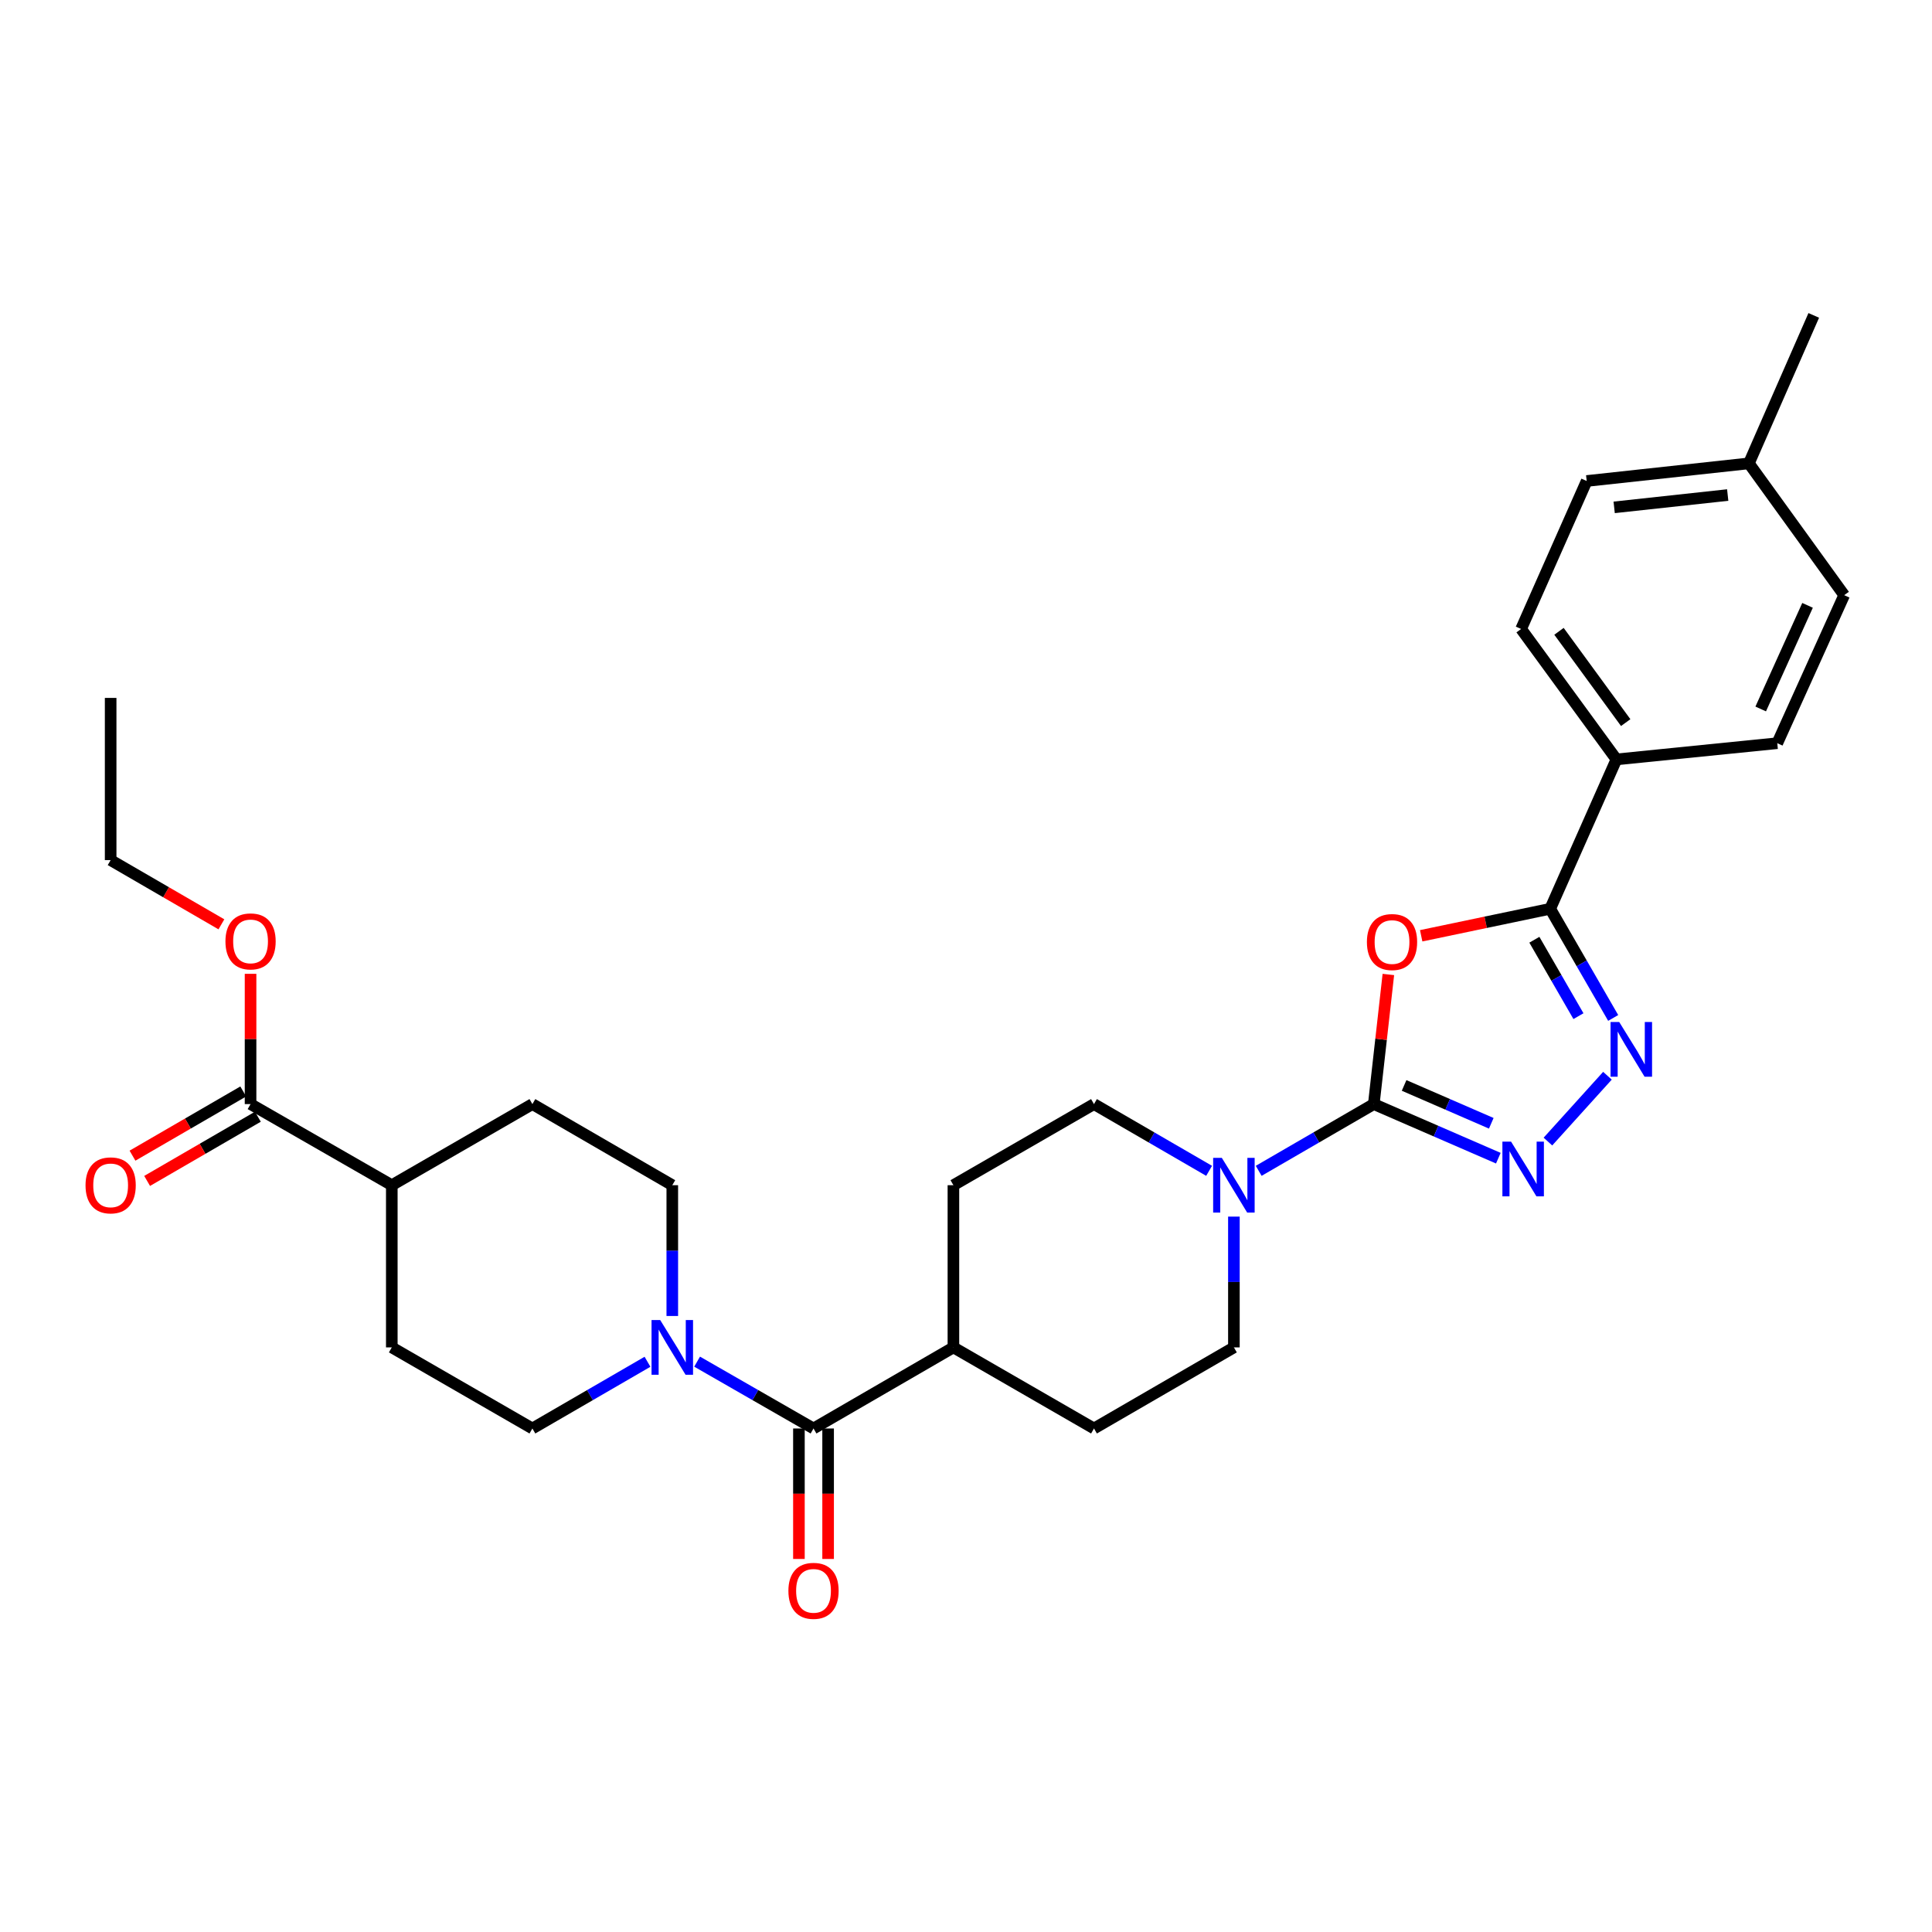 <?xml version='1.0' encoding='iso-8859-1'?>
<svg version='1.1' baseProfile='full'
              xmlns='http://www.w3.org/2000/svg'
                      xmlns:rdkit='http://www.rdkit.org/xml'
                      xmlns:xlink='http://www.w3.org/1999/xlink'
                  xml:space='preserve'
width='1000px' height='1000px' viewBox='0 0 1000 1000'>
<!-- END OF HEADER -->
<rect style='opacity:1.0;fill:#FFFFFF;stroke:none' width='1000' height='1000' x='0' y='0'> </rect>
<path class='bond-0' d='M 711.075,571.477 L 714.845,537.933' style='fill:none;fill-rule:evenodd;stroke:#000000;stroke-width:6px;stroke-linecap:butt;stroke-linejoin:miter;stroke-opacity:1' />
<path class='bond-0' d='M 714.845,537.933 L 718.614,504.389' style='fill:none;fill-rule:evenodd;stroke:#FF0000;stroke-width:6px;stroke-linecap:butt;stroke-linejoin:miter;stroke-opacity:1' />
<path class='bond-1' d='M 711.075,571.477 L 743.303,585.476' style='fill:none;fill-rule:evenodd;stroke:#000000;stroke-width:6px;stroke-linecap:butt;stroke-linejoin:miter;stroke-opacity:1' />
<path class='bond-1' d='M 743.303,585.476 L 775.532,599.475' style='fill:none;fill-rule:evenodd;stroke:#0000FF;stroke-width:6px;stroke-linecap:butt;stroke-linejoin:miter;stroke-opacity:1' />
<path class='bond-1' d='M 726.763,561.818 L 749.323,571.617' style='fill:none;fill-rule:evenodd;stroke:#000000;stroke-width:6px;stroke-linecap:butt;stroke-linejoin:miter;stroke-opacity:1' />
<path class='bond-1' d='M 749.323,571.617 L 771.883,581.416' style='fill:none;fill-rule:evenodd;stroke:#0000FF;stroke-width:6px;stroke-linecap:butt;stroke-linejoin:miter;stroke-opacity:1' />
<path class='bond-4' d='M 711.075,571.477 L 681.286,588.747' style='fill:none;fill-rule:evenodd;stroke:#000000;stroke-width:6px;stroke-linecap:butt;stroke-linejoin:miter;stroke-opacity:1' />
<path class='bond-4' d='M 681.286,588.747 L 651.498,606.018' style='fill:none;fill-rule:evenodd;stroke:#0000FF;stroke-width:6px;stroke-linecap:butt;stroke-linejoin:miter;stroke-opacity:1' />
<path class='bond-2' d='M 735.602,484.359 L 768.995,477.371' style='fill:none;fill-rule:evenodd;stroke:#FF0000;stroke-width:6px;stroke-linecap:butt;stroke-linejoin:miter;stroke-opacity:1' />
<path class='bond-2' d='M 768.995,477.371 L 802.389,470.384' style='fill:none;fill-rule:evenodd;stroke:#000000;stroke-width:6px;stroke-linecap:butt;stroke-linejoin:miter;stroke-opacity:1' />
<path class='bond-3' d='M 801.205,590.87 L 832.012,556.802' style='fill:none;fill-rule:evenodd;stroke:#0000FF;stroke-width:6px;stroke-linecap:butt;stroke-linejoin:miter;stroke-opacity:1' />
<path class='bond-8' d='M 802.389,470.384 L 836.663,393.063' style='fill:none;fill-rule:evenodd;stroke:#000000;stroke-width:6px;stroke-linecap:butt;stroke-linejoin:miter;stroke-opacity:1' />
<path class='bond-30' d='M 802.389,470.384 L 818.685,498.635' style='fill:none;fill-rule:evenodd;stroke:#000000;stroke-width:6px;stroke-linecap:butt;stroke-linejoin:miter;stroke-opacity:1' />
<path class='bond-30' d='M 818.685,498.635 L 834.982,526.886' style='fill:none;fill-rule:evenodd;stroke:#0000FF;stroke-width:6px;stroke-linecap:butt;stroke-linejoin:miter;stroke-opacity:1' />
<path class='bond-30' d='M 794.189,486.409 L 805.597,506.185' style='fill:none;fill-rule:evenodd;stroke:#000000;stroke-width:6px;stroke-linecap:butt;stroke-linejoin:miter;stroke-opacity:1' />
<path class='bond-30' d='M 805.597,506.185 L 817.004,525.961' style='fill:none;fill-rule:evenodd;stroke:#0000FF;stroke-width:6px;stroke-linecap:butt;stroke-linejoin:miter;stroke-opacity:1' />
<path class='bond-10' d='M 625.832,606.019 L 596.04,588.748' style='fill:none;fill-rule:evenodd;stroke:#0000FF;stroke-width:6px;stroke-linecap:butt;stroke-linejoin:miter;stroke-opacity:1' />
<path class='bond-10' d='M 596.04,588.748 L 566.247,571.477' style='fill:none;fill-rule:evenodd;stroke:#000000;stroke-width:6px;stroke-linecap:butt;stroke-linejoin:miter;stroke-opacity:1' />
<path class='bond-11' d='M 638.665,629.716 L 638.665,663.563' style='fill:none;fill-rule:evenodd;stroke:#0000FF;stroke-width:6px;stroke-linecap:butt;stroke-linejoin:miter;stroke-opacity:1' />
<path class='bond-11' d='M 638.665,663.563 L 638.665,697.41' style='fill:none;fill-rule:evenodd;stroke:#000000;stroke-width:6px;stroke-linecap:butt;stroke-linejoin:miter;stroke-opacity:1' />
<path class='bond-5' d='M 421.075,739.382 L 493.484,697.41' style='fill:none;fill-rule:evenodd;stroke:#000000;stroke-width:6px;stroke-linecap:butt;stroke-linejoin:miter;stroke-opacity:1' />
<path class='bond-6' d='M 421.075,739.382 L 390.949,722.084' style='fill:none;fill-rule:evenodd;stroke:#000000;stroke-width:6px;stroke-linecap:butt;stroke-linejoin:miter;stroke-opacity:1' />
<path class='bond-6' d='M 390.949,722.084 L 360.824,704.786' style='fill:none;fill-rule:evenodd;stroke:#0000FF;stroke-width:6px;stroke-linecap:butt;stroke-linejoin:miter;stroke-opacity:1' />
<path class='bond-15' d='M 413.52,739.382 L 413.52,773.148' style='fill:none;fill-rule:evenodd;stroke:#000000;stroke-width:6px;stroke-linecap:butt;stroke-linejoin:miter;stroke-opacity:1' />
<path class='bond-15' d='M 413.52,773.148 L 413.52,806.915' style='fill:none;fill-rule:evenodd;stroke:#FF0000;stroke-width:6px;stroke-linecap:butt;stroke-linejoin:miter;stroke-opacity:1' />
<path class='bond-15' d='M 428.629,739.382 L 428.629,773.148' style='fill:none;fill-rule:evenodd;stroke:#000000;stroke-width:6px;stroke-linecap:butt;stroke-linejoin:miter;stroke-opacity:1' />
<path class='bond-15' d='M 428.629,773.148 L 428.629,806.915' style='fill:none;fill-rule:evenodd;stroke:#FF0000;stroke-width:6px;stroke-linecap:butt;stroke-linejoin:miter;stroke-opacity:1' />
<path class='bond-12' d='M 347.976,681.151 L 347.976,647.304' style='fill:none;fill-rule:evenodd;stroke:#0000FF;stroke-width:6px;stroke-linecap:butt;stroke-linejoin:miter;stroke-opacity:1' />
<path class='bond-12' d='M 347.976,647.304 L 347.976,613.458' style='fill:none;fill-rule:evenodd;stroke:#000000;stroke-width:6px;stroke-linecap:butt;stroke-linejoin:miter;stroke-opacity:1' />
<path class='bond-13' d='M 335.144,704.848 L 305.355,722.115' style='fill:none;fill-rule:evenodd;stroke:#0000FF;stroke-width:6px;stroke-linecap:butt;stroke-linejoin:miter;stroke-opacity:1' />
<path class='bond-13' d='M 305.355,722.115 L 275.566,739.382' style='fill:none;fill-rule:evenodd;stroke:#000000;stroke-width:6px;stroke-linecap:butt;stroke-linejoin:miter;stroke-opacity:1' />
<path class='bond-7' d='M 129.689,571.477 L 202.796,613.458' style='fill:none;fill-rule:evenodd;stroke:#000000;stroke-width:6px;stroke-linecap:butt;stroke-linejoin:miter;stroke-opacity:1' />
<path class='bond-16' d='M 125.9,564.941 L 97.237,581.557' style='fill:none;fill-rule:evenodd;stroke:#000000;stroke-width:6px;stroke-linecap:butt;stroke-linejoin:miter;stroke-opacity:1' />
<path class='bond-16' d='M 97.237,581.557 L 68.575,598.172' style='fill:none;fill-rule:evenodd;stroke:#FF0000;stroke-width:6px;stroke-linecap:butt;stroke-linejoin:miter;stroke-opacity:1' />
<path class='bond-16' d='M 133.478,578.013 L 104.815,594.629' style='fill:none;fill-rule:evenodd;stroke:#000000;stroke-width:6px;stroke-linecap:butt;stroke-linejoin:miter;stroke-opacity:1' />
<path class='bond-16' d='M 104.815,594.629 L 76.152,611.245' style='fill:none;fill-rule:evenodd;stroke:#FF0000;stroke-width:6px;stroke-linecap:butt;stroke-linejoin:miter;stroke-opacity:1' />
<path class='bond-23' d='M 129.689,571.477 L 129.689,537.763' style='fill:none;fill-rule:evenodd;stroke:#000000;stroke-width:6px;stroke-linecap:butt;stroke-linejoin:miter;stroke-opacity:1' />
<path class='bond-23' d='M 129.689,537.763 L 129.689,504.048' style='fill:none;fill-rule:evenodd;stroke:#FF0000;stroke-width:6px;stroke-linecap:butt;stroke-linejoin:miter;stroke-opacity:1' />
<path class='bond-21' d='M 836.663,393.063 L 787.33,325.556' style='fill:none;fill-rule:evenodd;stroke:#000000;stroke-width:6px;stroke-linecap:butt;stroke-linejoin:miter;stroke-opacity:1' />
<path class='bond-21' d='M 841.463,374.022 L 806.929,326.767' style='fill:none;fill-rule:evenodd;stroke:#000000;stroke-width:6px;stroke-linecap:butt;stroke-linejoin:miter;stroke-opacity:1' />
<path class='bond-22' d='M 836.663,393.063 L 919.91,384.677' style='fill:none;fill-rule:evenodd;stroke:#000000;stroke-width:6px;stroke-linecap:butt;stroke-linejoin:miter;stroke-opacity:1' />
<path class='bond-9' d='M 493.484,697.41 L 566.247,739.382' style='fill:none;fill-rule:evenodd;stroke:#000000;stroke-width:6px;stroke-linecap:butt;stroke-linejoin:miter;stroke-opacity:1' />
<path class='bond-31' d='M 493.484,697.41 L 493.484,613.458' style='fill:none;fill-rule:evenodd;stroke:#000000;stroke-width:6px;stroke-linecap:butt;stroke-linejoin:miter;stroke-opacity:1' />
<path class='bond-17' d='M 566.247,571.477 L 493.484,613.458' style='fill:none;fill-rule:evenodd;stroke:#000000;stroke-width:6px;stroke-linecap:butt;stroke-linejoin:miter;stroke-opacity:1' />
<path class='bond-18' d='M 638.665,697.41 L 566.247,739.382' style='fill:none;fill-rule:evenodd;stroke:#000000;stroke-width:6px;stroke-linecap:butt;stroke-linejoin:miter;stroke-opacity:1' />
<path class='bond-20' d='M 347.976,613.458 L 275.566,571.477' style='fill:none;fill-rule:evenodd;stroke:#000000;stroke-width:6px;stroke-linecap:butt;stroke-linejoin:miter;stroke-opacity:1' />
<path class='bond-19' d='M 275.566,739.382 L 202.796,697.41' style='fill:none;fill-rule:evenodd;stroke:#000000;stroke-width:6px;stroke-linecap:butt;stroke-linejoin:miter;stroke-opacity:1' />
<path class='bond-14' d='M 202.796,613.458 L 202.796,697.41' style='fill:none;fill-rule:evenodd;stroke:#000000;stroke-width:6px;stroke-linecap:butt;stroke-linejoin:miter;stroke-opacity:1' />
<path class='bond-33' d='M 202.796,613.458 L 275.566,571.477' style='fill:none;fill-rule:evenodd;stroke:#000000;stroke-width:6px;stroke-linecap:butt;stroke-linejoin:miter;stroke-opacity:1' />
<path class='bond-24' d='M 787.33,325.556 L 821.268,248.957' style='fill:none;fill-rule:evenodd;stroke:#000000;stroke-width:6px;stroke-linecap:butt;stroke-linejoin:miter;stroke-opacity:1' />
<path class='bond-25' d='M 919.91,384.677 L 954.545,308.062' style='fill:none;fill-rule:evenodd;stroke:#000000;stroke-width:6px;stroke-linecap:butt;stroke-linejoin:miter;stroke-opacity:1' />
<path class='bond-25' d='M 911.337,366.961 L 935.582,313.33' style='fill:none;fill-rule:evenodd;stroke:#000000;stroke-width:6px;stroke-linecap:butt;stroke-linejoin:miter;stroke-opacity:1' />
<path class='bond-27' d='M 114.596,478.43 L 85.933,461.811' style='fill:none;fill-rule:evenodd;stroke:#FF0000;stroke-width:6px;stroke-linecap:butt;stroke-linejoin:miter;stroke-opacity:1' />
<path class='bond-27' d='M 85.933,461.811 L 57.271,445.192' style='fill:none;fill-rule:evenodd;stroke:#000000;stroke-width:6px;stroke-linecap:butt;stroke-linejoin:miter;stroke-opacity:1' />
<path class='bond-32' d='M 821.268,248.957 L 905.22,239.841' style='fill:none;fill-rule:evenodd;stroke:#000000;stroke-width:6px;stroke-linecap:butt;stroke-linejoin:miter;stroke-opacity:1' />
<path class='bond-32' d='M 835.492,262.611 L 894.258,256.23' style='fill:none;fill-rule:evenodd;stroke:#000000;stroke-width:6px;stroke-linecap:butt;stroke-linejoin:miter;stroke-opacity:1' />
<path class='bond-26' d='M 954.545,308.062 L 905.22,239.841' style='fill:none;fill-rule:evenodd;stroke:#000000;stroke-width:6px;stroke-linecap:butt;stroke-linejoin:miter;stroke-opacity:1' />
<path class='bond-28' d='M 905.22,239.841 L 938.798,163.25' style='fill:none;fill-rule:evenodd;stroke:#000000;stroke-width:6px;stroke-linecap:butt;stroke-linejoin:miter;stroke-opacity:1' />
<path class='bond-29' d='M 57.271,445.192 L 57.271,361.24' style='fill:none;fill-rule:evenodd;stroke:#000000;stroke-width:6px;stroke-linecap:butt;stroke-linejoin:miter;stroke-opacity:1' />
<path  class='atom-1' d='M 707.51 487.597
Q 707.51 480.797, 710.87 476.997
Q 714.23 473.197, 720.51 473.197
Q 726.79 473.197, 730.15 476.997
Q 733.51 480.797, 733.51 487.597
Q 733.51 494.477, 730.11 498.397
Q 726.71 502.277, 720.51 502.277
Q 714.27 502.277, 710.87 498.397
Q 707.51 494.517, 707.51 487.597
M 720.51 499.077
Q 724.83 499.077, 727.15 496.197
Q 729.51 493.277, 729.51 487.597
Q 729.51 482.037, 727.15 479.237
Q 724.83 476.397, 720.51 476.397
Q 716.19 476.397, 713.83 479.197
Q 711.51 481.997, 711.51 487.597
Q 711.51 493.317, 713.83 496.197
Q 716.19 499.077, 720.51 499.077
' fill='#FF0000'/>
<path  class='atom-2' d='M 782.119 590.895
L 791.399 605.895
Q 792.319 607.375, 793.799 610.055
Q 795.279 612.735, 795.359 612.895
L 795.359 590.895
L 799.119 590.895
L 799.119 619.215
L 795.239 619.215
L 785.279 602.815
Q 784.119 600.895, 782.879 598.695
Q 781.679 596.495, 781.319 595.815
L 781.319 619.215
L 777.639 619.215
L 777.639 590.895
L 782.119 590.895
' fill='#0000FF'/>
<path  class='atom-4' d='M 838.101 528.986
L 847.381 543.986
Q 848.301 545.466, 849.781 548.146
Q 851.261 550.826, 851.341 550.986
L 851.341 528.986
L 855.101 528.986
L 855.101 557.306
L 851.221 557.306
L 841.261 540.906
Q 840.101 538.986, 838.861 536.786
Q 837.661 534.586, 837.301 533.906
L 837.301 557.306
L 833.621 557.306
L 833.621 528.986
L 838.101 528.986
' fill='#0000FF'/>
<path  class='atom-5' d='M 632.405 599.298
L 641.685 614.298
Q 642.605 615.778, 644.085 618.458
Q 645.565 621.138, 645.645 621.298
L 645.645 599.298
L 649.405 599.298
L 649.405 627.618
L 645.525 627.618
L 635.565 611.218
Q 634.405 609.298, 633.165 607.098
Q 631.965 604.898, 631.605 604.218
L 631.605 627.618
L 627.925 627.618
L 627.925 599.298
L 632.405 599.298
' fill='#0000FF'/>
<path  class='atom-7' d='M 341.716 683.25
L 350.996 698.25
Q 351.916 699.73, 353.396 702.41
Q 354.876 705.09, 354.956 705.25
L 354.956 683.25
L 358.716 683.25
L 358.716 711.57
L 354.836 711.57
L 344.876 695.17
Q 343.716 693.25, 342.476 691.05
Q 341.276 688.85, 340.916 688.17
L 340.916 711.57
L 337.236 711.57
L 337.236 683.25
L 341.716 683.25
' fill='#0000FF'/>
<path  class='atom-16' d='M 408.075 823.414
Q 408.075 816.614, 411.435 812.814
Q 414.795 809.014, 421.075 809.014
Q 427.355 809.014, 430.715 812.814
Q 434.075 816.614, 434.075 823.414
Q 434.075 830.294, 430.675 834.214
Q 427.275 838.094, 421.075 838.094
Q 414.835 838.094, 411.435 834.214
Q 408.075 830.334, 408.075 823.414
M 421.075 834.894
Q 425.395 834.894, 427.715 832.014
Q 430.075 829.094, 430.075 823.414
Q 430.075 817.854, 427.715 815.054
Q 425.395 812.214, 421.075 812.214
Q 416.755 812.214, 414.395 815.014
Q 412.075 817.814, 412.075 823.414
Q 412.075 829.134, 414.395 832.014
Q 416.755 834.894, 421.075 834.894
' fill='#FF0000'/>
<path  class='atom-17' d='M 44.271 613.538
Q 44.271 606.738, 47.631 602.938
Q 50.991 599.138, 57.271 599.138
Q 63.551 599.138, 66.911 602.938
Q 70.271 606.738, 70.271 613.538
Q 70.271 620.418, 66.871 624.338
Q 63.471 628.218, 57.271 628.218
Q 51.031 628.218, 47.631 624.338
Q 44.271 620.458, 44.271 613.538
M 57.271 625.018
Q 61.591 625.018, 63.911 622.138
Q 66.271 619.218, 66.271 613.538
Q 66.271 607.978, 63.911 605.178
Q 61.591 602.338, 57.271 602.338
Q 52.951 602.338, 50.591 605.138
Q 48.271 607.938, 48.271 613.538
Q 48.271 619.258, 50.591 622.138
Q 52.951 625.018, 57.271 625.018
' fill='#FF0000'/>
<path  class='atom-24' d='M 116.689 487.261
Q 116.689 480.461, 120.049 476.661
Q 123.409 472.861, 129.689 472.861
Q 135.969 472.861, 139.329 476.661
Q 142.689 480.461, 142.689 487.261
Q 142.689 494.141, 139.289 498.061
Q 135.889 501.941, 129.689 501.941
Q 123.449 501.941, 120.049 498.061
Q 116.689 494.181, 116.689 487.261
M 129.689 498.741
Q 134.009 498.741, 136.329 495.861
Q 138.689 492.941, 138.689 487.261
Q 138.689 481.701, 136.329 478.901
Q 134.009 476.061, 129.689 476.061
Q 125.369 476.061, 123.009 478.861
Q 120.689 481.661, 120.689 487.261
Q 120.689 492.981, 123.009 495.861
Q 125.369 498.741, 129.689 498.741
' fill='#FF0000'/>
</svg>
